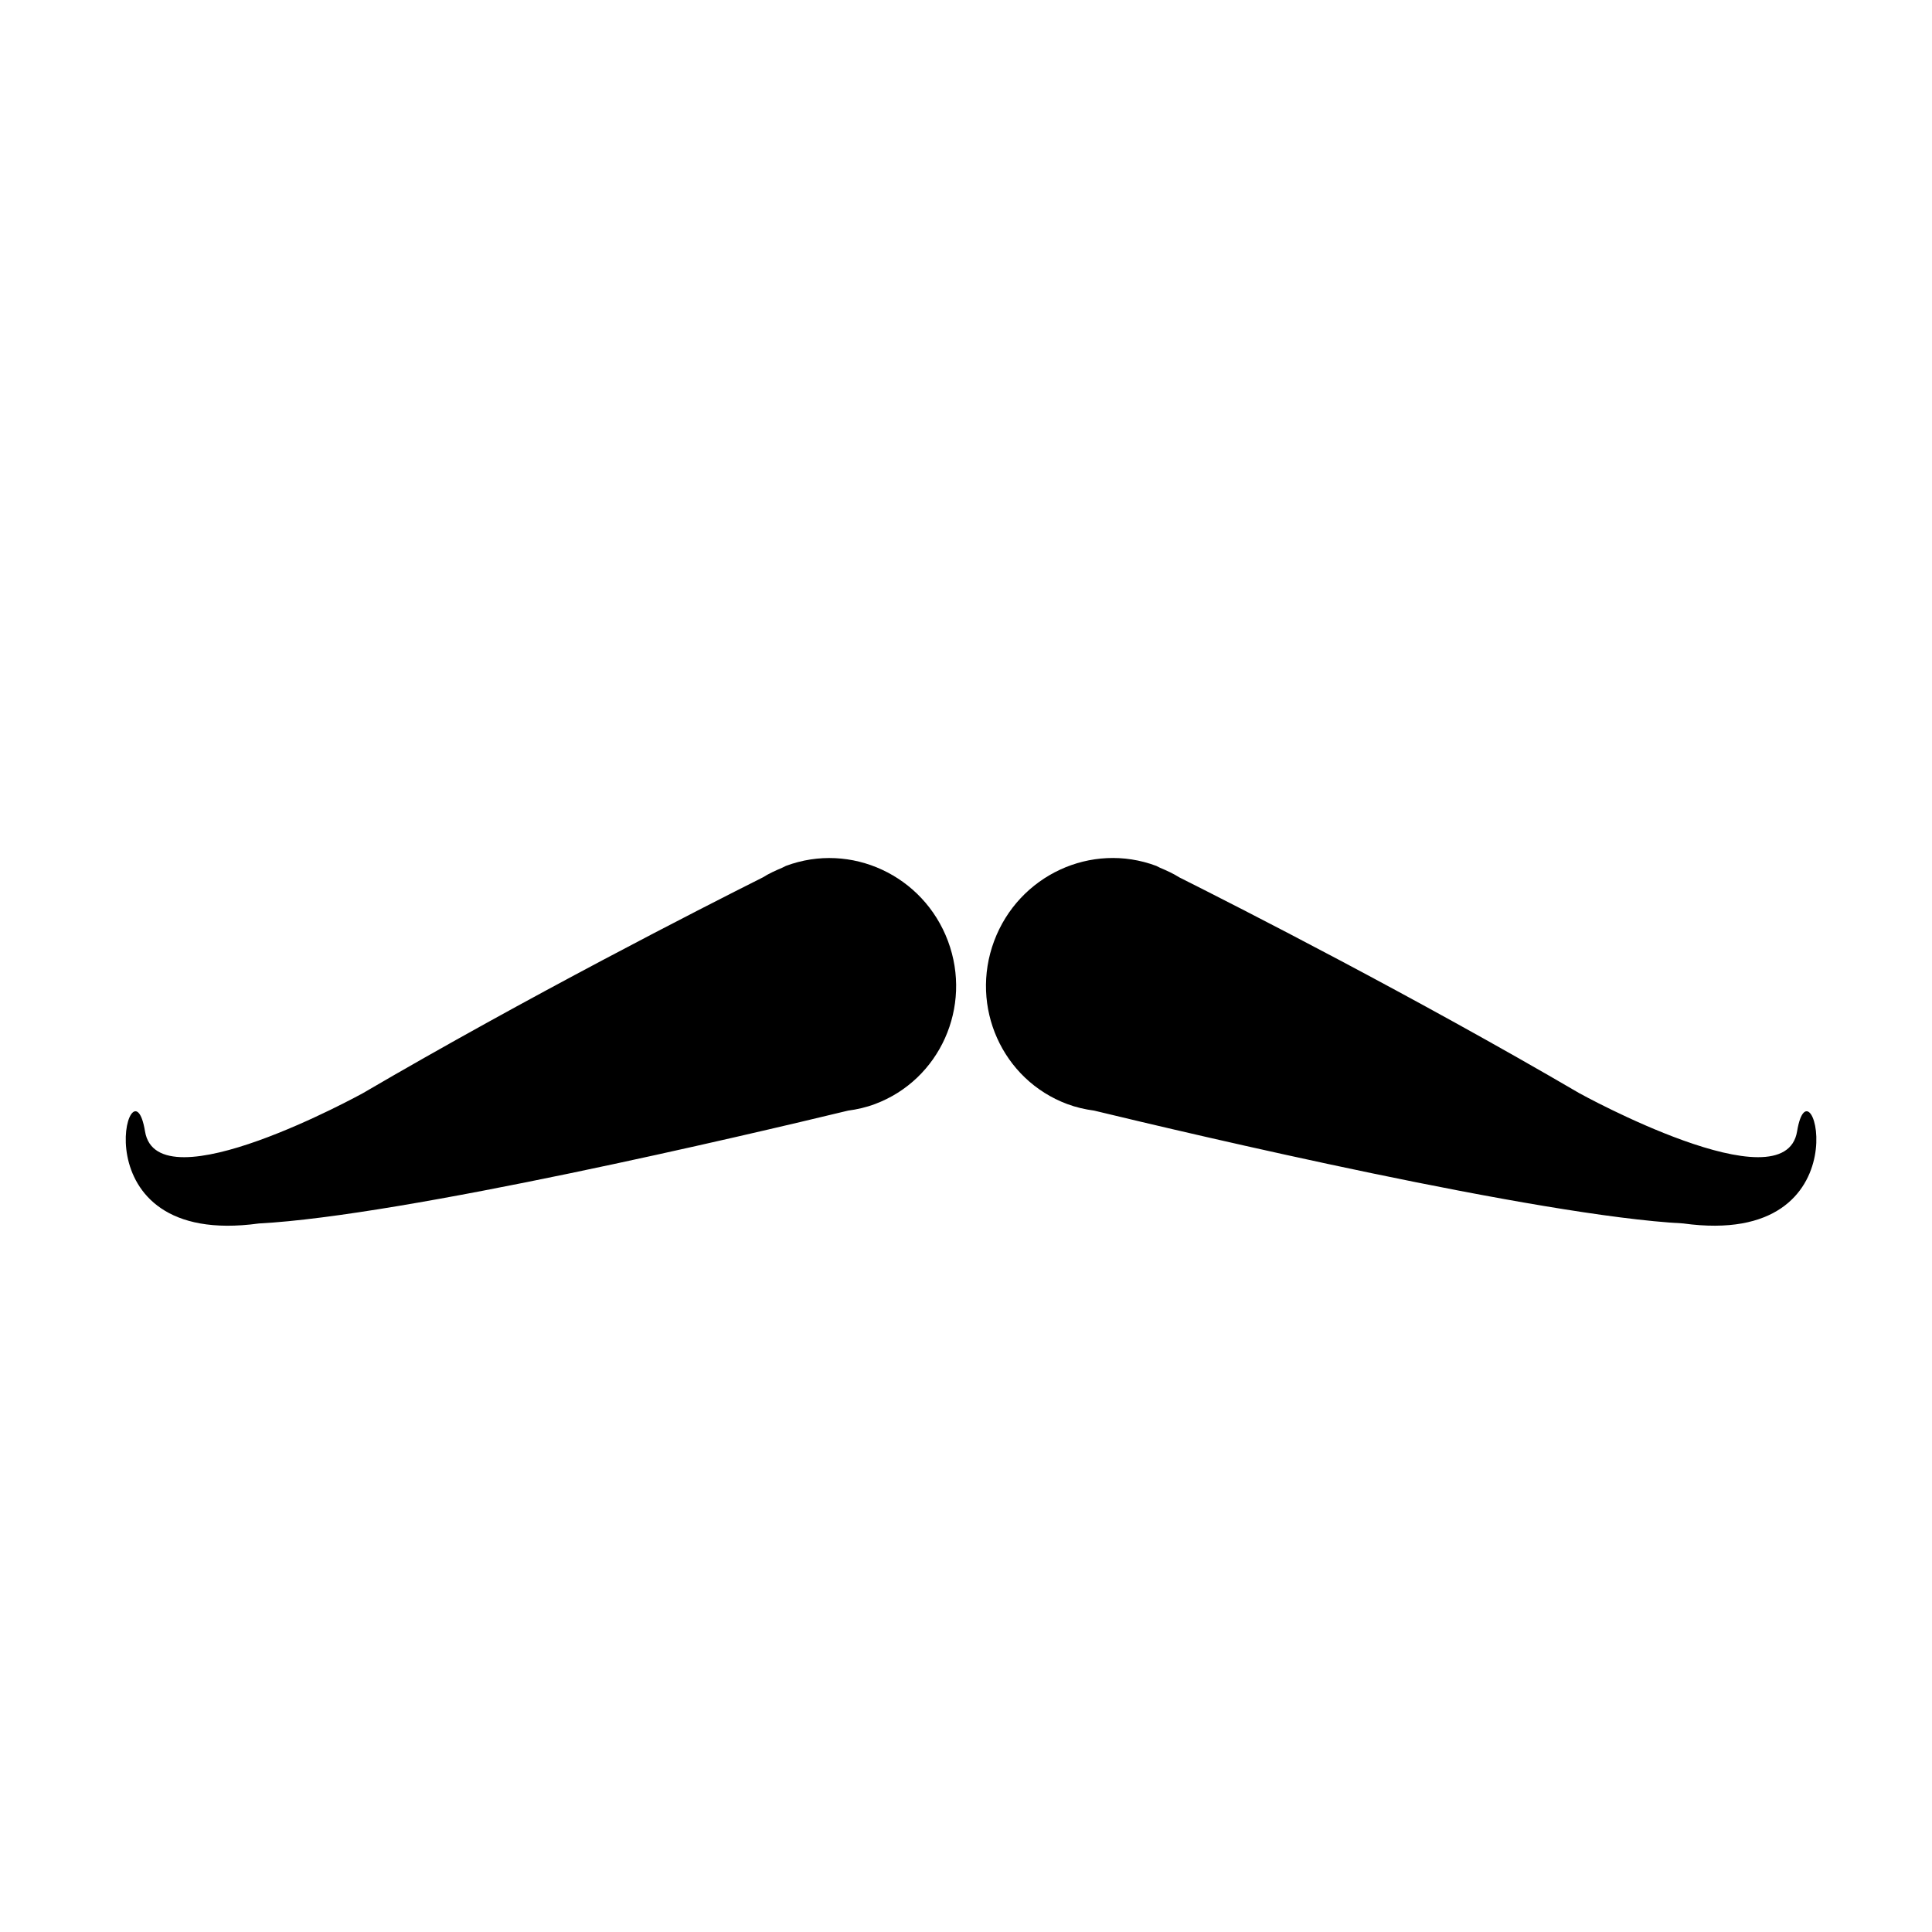 <?xml version="1.0" encoding="iso-8859-1"?>
<!-- Generator: Adobe Illustrator 17.0.0, SVG Export Plug-In . SVG Version: 6.00 Build 0)  -->
<!DOCTYPE svg PUBLIC "-//W3C//DTD SVG 1.1//EN" "http://www.w3.org/Graphics/SVG/1.1/DTD/svg11.dtd">
<svg version="1.1" id="Capa_1" xmlns="http://www.w3.org/2000/svg" xmlns:xlink="http://www.w3.org/1999/xlink" x="0px" y="0px"
	 width="64px" height="64px" viewBox="0 0 64 64" style="enable-background:new 0 0 64 64;" xml:space="preserve">
<g>
	<path d="M59.531,37.478c-0.411,2.494-7.204-1.259-7.204-1.259l0.001,0.001c-5.512-3.223-11.239-6.141-13.262-7.156
		c-0.196-0.124-0.412-0.224-0.634-0.316c-0.085-0.042-0.131-0.065-0.131-0.065c-2.151-0.804-4.555,0.311-5.369,2.49
		s0.27,4.596,2.421,5.4c0.294,0.11,0.592,0.177,0.89,0.217c3.273,0.791,14.719,3.488,19.516,3.738
		C61.9,41.374,59.981,34.742,59.531,37.478z"/>
	<path d="M4.804,37.478c-0.45-2.736-2.37,3.896,3.772,3.051c4.797-0.25,16.243-2.948,19.516-3.738
		c0.298-0.04,0.597-0.107,0.89-0.217c2.151-0.804,3.235-3.221,2.421-5.4s-3.217-3.293-5.369-2.49c0,0-0.046,0.023-0.131,0.065
		c-0.221,0.092-0.438,0.192-0.634,0.316c-2.023,1.015-7.75,3.932-13.262,7.156l0.001-0.001C12.008,36.219,5.215,39.972,4.804,37.478
		z"/>
</g>
</svg>
